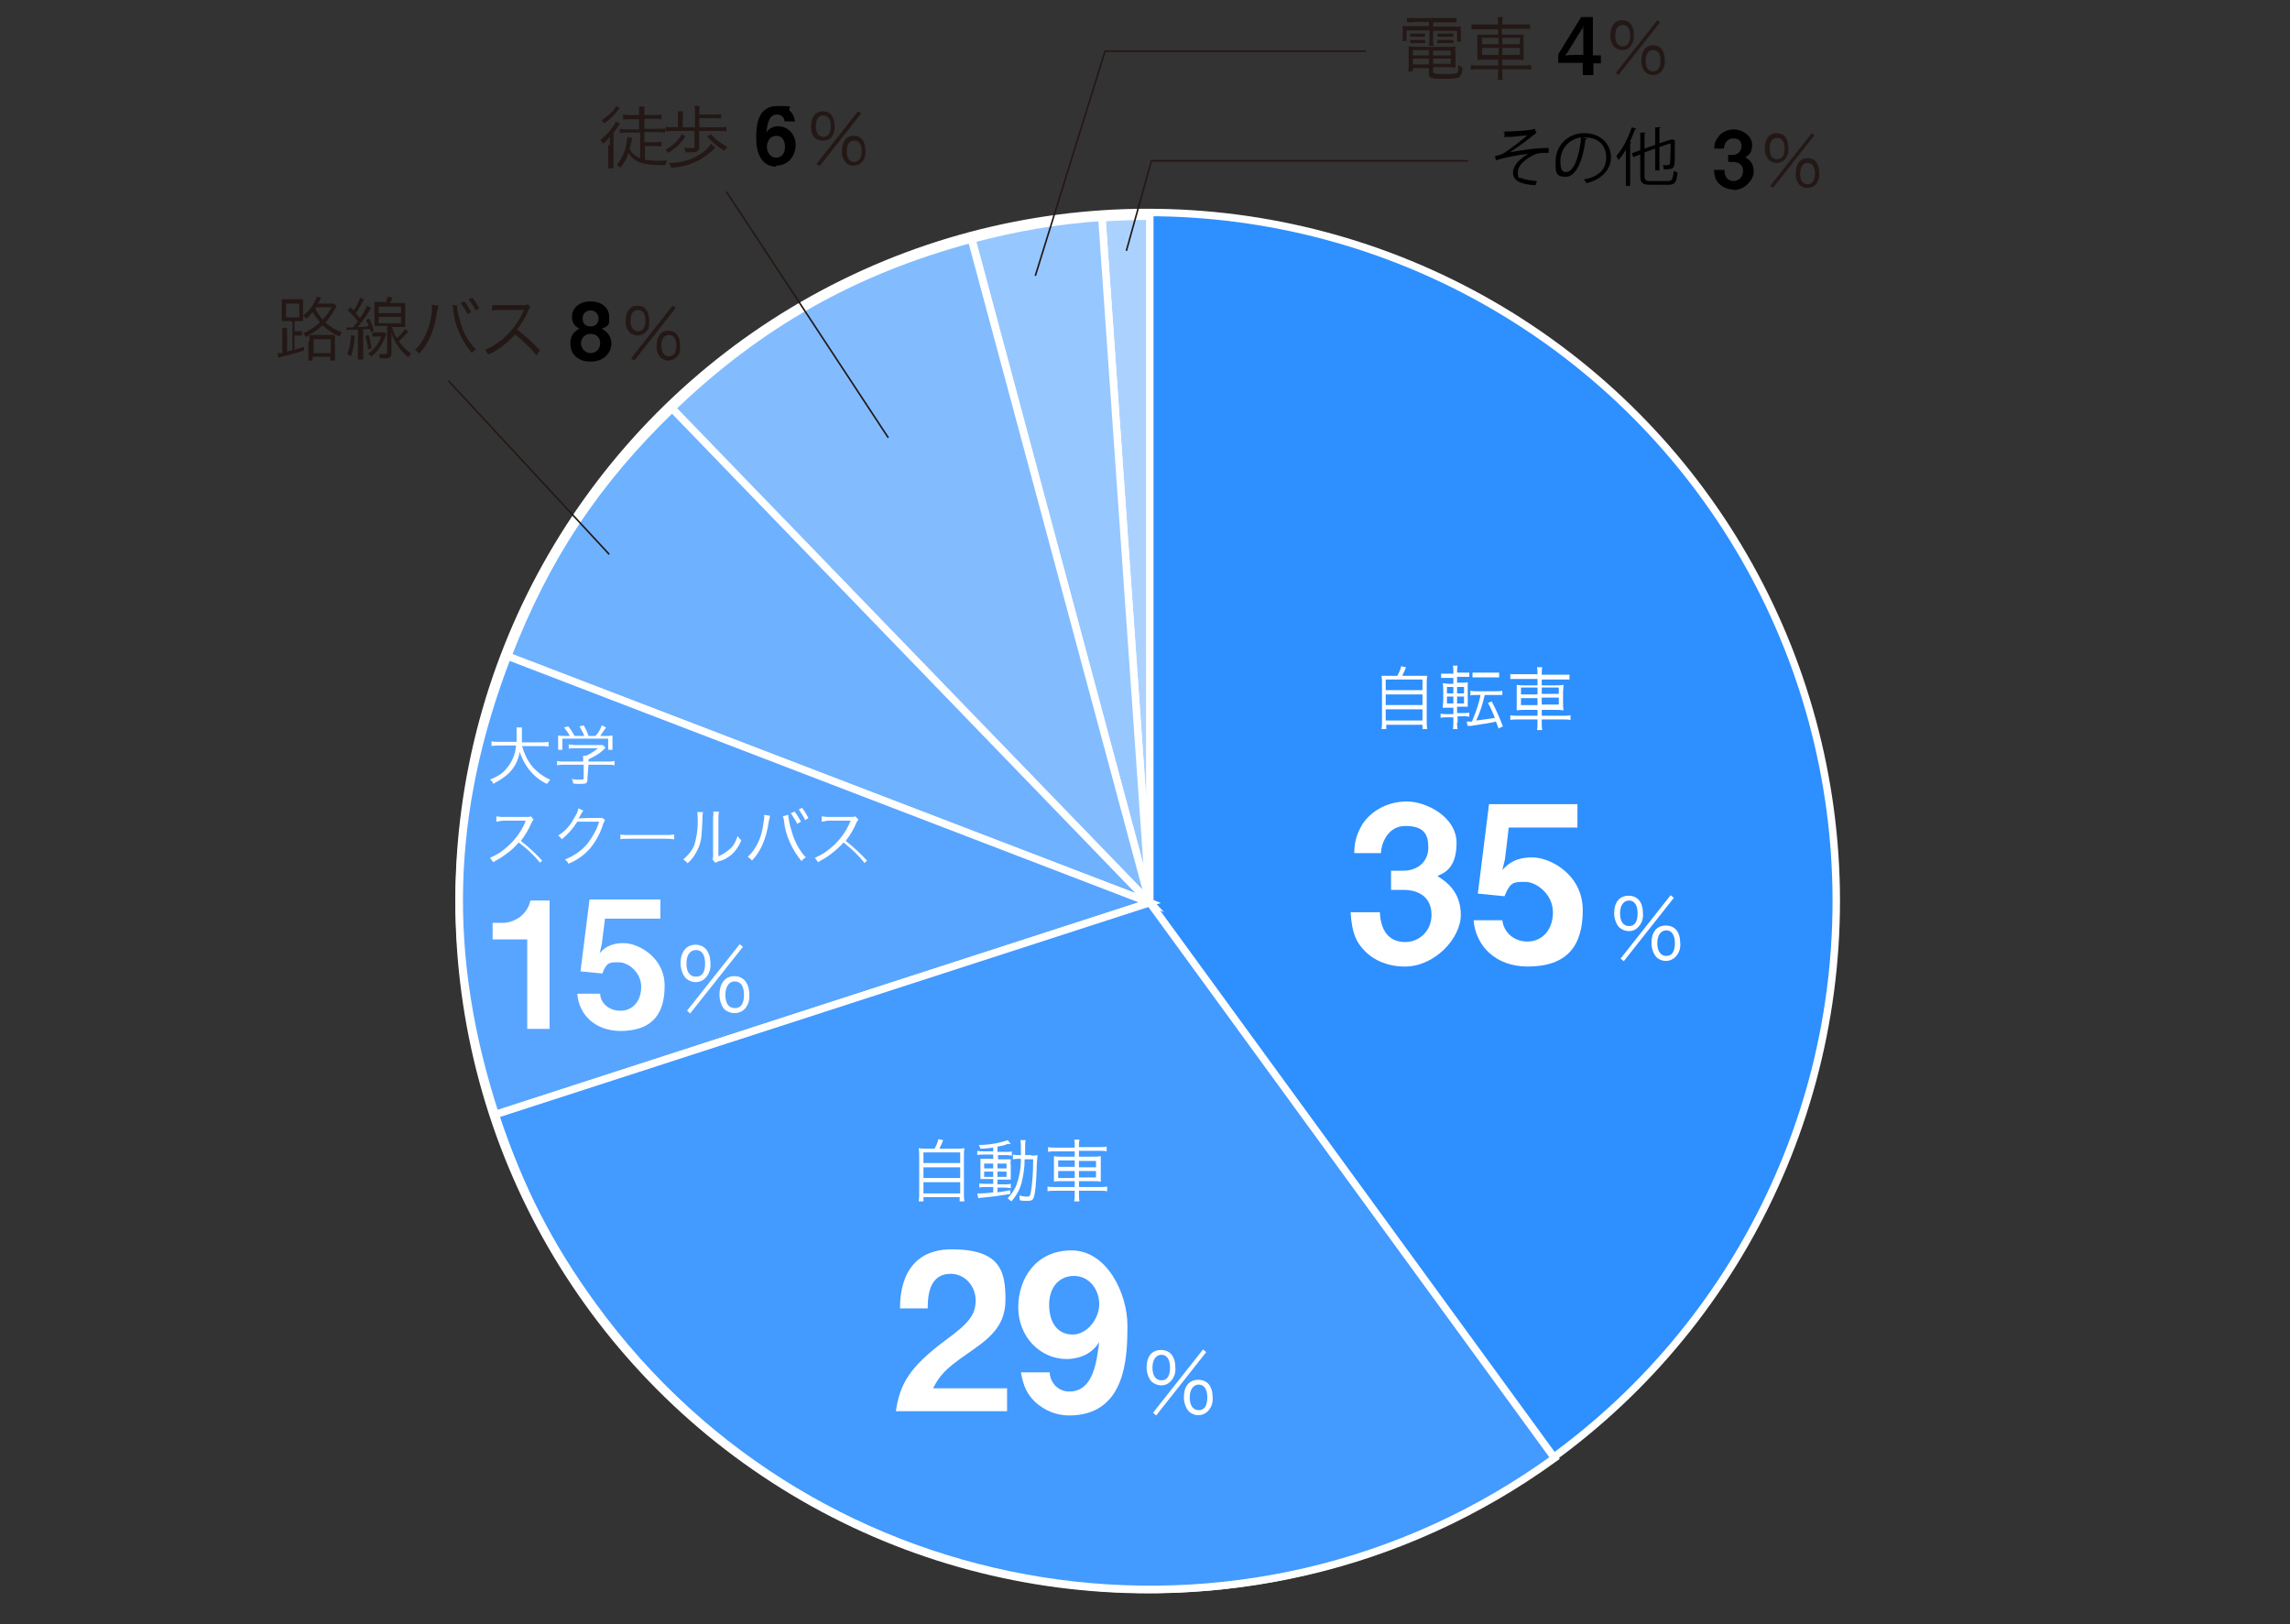 <?xml version="1.0" encoding="UTF-8"?>
<svg id="_レイヤー_2" data-name=" レイヤー 2" xmlns="http://www.w3.org/2000/svg" version="1.1" viewBox="0 0 430 305">
  <rect x="0" y="0" width="430" height="305" fill="#333333" stroke="none"/>
  <defs>
    <style>
      .cls-1 {
        fill: #231815;
      }

      .cls-1, .cls-2, .cls-3 {
        stroke-width: 0px;
      }

      .cls-4 {
        fill: none;
        stroke: #231815;
        stroke-width: .3px;
      }

      .cls-4, .cls-5, .cls-6, .cls-7, .cls-8, .cls-9, .cls-10, .cls-11 {
        stroke-miterlimit: 10;
      }

      .cls-5 {
        fill: #2e8fff;
        stroke-width: 1.4px;
      }

      .cls-5, .cls-6, .cls-7, .cls-8, .cls-9, .cls-10, .cls-11 {
        stroke: #fff;
      }

      .cls-6 {
        fill: #82bcff;
      }

      .cls-6, .cls-7, .cls-8, .cls-9, .cls-10, .cls-11 {
        stroke-width: 1.4px;
      }

      .cls-7 {
        fill: #96c7ff;
      }

      .cls-2 {
        fill: #000;
      }

      .cls-8 {
        fill: #58a5ff;
      }

      .cls-9 {
        fill: #439aff;
      }

      .cls-10 {
        fill: #abd2ff;
      }

      .cls-11 {
        fill: #6db1ff;
      }

      .cls-3 {
        fill: #fff;
      }
    </style>
  </defs>
  <circle class="cls-5" cx="215.5" cy="169.2" r="129.3"/>
  <path class="cls-1" d="M82.3,57.4c0,.3,0,.6-.2.9-.5,3.7-1.6,6.2-3.4,8.1-.2-.3-.5-.5-.8-.7.8-.7,1.4-1.6,1.9-2.6.7-1.4,1.1-2.9,1.3-4.5v-1.4l1.1.2h0ZM85.8,57.2c0,1.1.3,2.1.6,3.1.5,2,1.5,3.9,3,5.3-.3.2-.6.4-.8.7-1.9-2.3-3.2-5.1-3.5-8.1,0-.3,0-.6-.2-.9h.9ZM87.2,56.6c.5.6.9,1.3,1.3,2l-.7.4c-.3-.7-.8-1.4-1.3-2.1,0,0,.7-.3.7-.3ZM88.7,55.9c.5.6.9,1.3,1.3,2l-.7.4c-.3-.7-.8-1.4-1.3-2.1,0,0,.7-.3.7-.3Z"/>
  <path class="cls-1" d="M100.8,66.8c-1.2-1.5-2.6-2.8-4.1-4-.7.9-1.6,1.6-2.5,2.3-.8.6-1.6,1.1-2.5,1.5-.2-.3-.4-.6-.6-.9.9-.4,1.8-.9,2.6-1.5,2-1.5,3.6-3.5,4.6-5.8,0,0,0,0,0-.2h-4.6c-.4,0-.9,0-1.3.2v-1.1h5.9c.3,0,.6,0,.8-.2l.5.6c-.2.2-.3.4-.4.6-.5,1.3-1.3,2.5-2.1,3.6,1.6,1.2,3,2.5,4.3,3.9l-.7,1h0Z"/>
  <path class="cls-1" d="M54.7,60.3h-1.8v-4.1h4v4.1h-1.6v1.9h1.4v.8h-1.4v2.7c.7-.2,1-.3,1.8-.6v.7c-1.7.6-2.3.7-4.3,1.2l-.5.2-.2-.9h.9v-4.7h.9v4.4l1-.2v-5.4h-.2ZM53.7,59.6h2.5v-2.6h-2.5v2.6ZM58.1,64v-1.1l-.7.4c0-.3-.3-.5-.5-.7,1.2-.5,2.2-1.2,3.2-2.1-.5-.6-1-1.2-1.4-1.9-.4.5-.8.9-1.2,1.3,0-.2-.3-.4-.6-.6,1.2-.9,2.1-2.2,2.6-3.6l.8.2s-.2.3-.4.8l-.2.3h3l.5.5-.3.5c-.5.9-1.1,1.8-1.8,2.6.9.8,2,1.4,3.1,1.8-.2.2-.3.5-.4.8-1.2-.5-2.3-1.2-3.2-2.1-.8.7-1.6,1.3-2.6,1.8h4.9v4.8h-.9v-.7h-3.3v.7h-.8v-3.6h.2ZM58.9,66.3h3.2v-2.6h-3.2v2.6ZM59.4,57.7l-.2.3c.4.7.8,1.4,1.4,2,.7-.7,1.2-1.5,1.7-2.3h-2.9Z"/>
  <path class="cls-1" d="M65.2,61.5h1.1l.9-1.2c-.6-.7-1.2-1.4-1.9-2l.5-.6.6.6c.5-.7,1-1.6,1.2-2.4l.8.3s-.2.3-.3.5c-.4.7-.8,1.4-1.3,2.1.3.4.4.5.8.9.5-.7,1-1.5,1.3-2.3l.8.4c-.2.4-.5.8-.8,1.3s-1,1.4-1.7,2.3c.8,0,1.5,0,2-.2,0-.4-.3-.7-.5-1.1l.6-.3c.4.7.7,1.5.9,2.3l-.6.3c0-.3,0-.4-.2-.6h-1.2v5.7h-1v-5.6h-1.5c-.2,0-.4,0-.5.2l-.2-.6h.2ZM66.6,63.1c0,1.3-.3,2.6-.7,3.8l-.7-.4c.4-1.1.7-2.4.7-3.6,0,0,.7.2.7.2ZM69.2,62.9c.3.8.4,1.6.6,2.5l-.7.2c0-.9-.3-1.7-.5-2.5,0,0,.6-.2.6-.2ZM72.5,62.9c-.2.3-.3.6-.4.9-.3.7-.7,1.3-1.1,1.9-.4.5-.9.9-1.3,1.3,0-.2-.3-.4-.6-.6,1.2-.8,2-1.9,2.5-3.2h-1.7v-.8h2.3l.3.3v.2ZM72.4,56.9c.2-.4.3-.8.4-1.2l.9.2c-.2.4-.2.6-.5,1h2.9v4.5h-2.5c.2.7.5,1.5.9,2.1.6-.5,1.1-1.1,1.6-1.7l.6.5c-.6.6-1.2,1.2-1.8,1.8.6.9,1.4,1.7,2.3,2.3-.2.2-.4.4-.5.7-.6-.4-1.1-1-1.6-1.6-.7-.9-1.3-1.9-1.6-3.1v4c0,.7-.3.9-1.2.9h-1c0-.3,0-.6-.2-.8h1.2q.4,0,.4-.3v-5h-2.4v-4.5h2v.2ZM71.1,58.8h4.2v-1.2h-4.2v1.2ZM71.1,60.7h4.2v-1.2h-4.2v1.2Z"/>
  <path class="cls-1" d="M114.5,27.3v-1.6c-.4.5-.8,1-1.3,1.3,0-.3-.3-.5-.5-.7.9-.7,1.7-1.5,2.3-2.4.3-.3.5-.7.6-1.1l.8.4c0,.2-.3.4-.4.6-.3.4-.5.8-.8,1.1v6.7h-1v-4.3h.3ZM116.4,20.3c0,0-.1.2-.4.4-.7,1-1.6,1.8-2.6,2.5,0-.2-.3-.5-.5-.6.6-.3,1.1-.8,1.6-1.2s.9-.9,1.2-1.5c0,0,.7.4.7.4ZM120,24.9h-2.4c-.4,0-.8,0-1.2.1v-.8c.4,0,.8.1,1.2.1h2.4v-1.9h-1.8c-.4,0-.8,0-1.2.1v-1c.4.1.8.1,1.2.1h1.8v-1.6h1v1.6h2c.4,0,.8,0,1.2-.1v.9c-.4-.1-.8-.1-1.2-.1h-2v1.9h2.7c.4,0,.8,0,1.2-.1v.8c-.4,0-.8-.1-1.2-.1h-2.7v1.9h2c.4,0,.8,0,1.2-.1v.9c-.4,0-.8-.1-1.1-.1h-2v2.6c.8.1,1.6.2,2.4.2s.9,0,1.7-.1c0,.3-.2.6-.3.9h-1c-3.2,0-4.8-.6-5.9-2.3-.3,1-.8,1.9-1.5,2.8-.2-.2-.4-.4-.7-.5.9-1.1,1.5-2.4,1.8-3.8,0-.5.2-1,.2-1.5l.9.2c0,.4-.2.8-.3,1.3,0,.2,0,.4-.2.7.4.8,1.1,1.5,2,1.8v-4.8h-.2Z"/>
  <path class="cls-1" d="M128.7,25.6c-.8,1.3-1.9,2.3-3.2,3.1-.2-.2-.4-.5-.6-.6,1.3-.6,2.4-1.6,3.1-2.9l.7.4ZM135.1,23.9c.4,0,.9,0,1.3-.1v.9c-.4-.1-.9-.1-1.3-.1h-3.8v3.1c0,.6-.4.9-1.3.9h-1.3c0-.3-.1-.6-.2-.9.5.1,1,.1,1.4.1s.5,0,.5-.3v-2.9h-4c-.5,0-.9,0-1.4.1v-.9c.5.1.9.1,1.4.1h.9v-3h1c-.1.4-.1.8-.1,1.2v1.8h2.3v-2.8c0-.4,0-.8-.1-1.2h1c-.1.4-.1.8-.1,1.2v.4h2.9c.4,0,.8,0,1.2-.1v.9c-.4-.1-.8-.1-1.2-.1h-2.9v1.7h3.9,0ZM134.3,27.7c-.4.4-.8.9-1.3,1.2-2,1.6-4.4,2.5-7,2.6,0-.3-.2-.6-.4-.9,2.1,0,4.1-.5,5.8-1.6.9-.5,1.6-1.2,2.1-2,0,0,.8.7.8.7ZM133.5,25.2c.9,1,1.9,1.8,3.1,2.4-.2.2-.4.4-.6.7-1.2-.7-2.3-1.6-3.2-2.7l.7-.4Z"/>
  <path class="cls-1" d="M118.2,62.4c-.5-.6-.8-1.4-.7-2.2,0-1.7.8-2.8,2.2-2.8s2.2,1,2.2,2.8-.2,1.6-.7,2.2c-.8.8-2.1.8-3,0ZM118.4,60.2c0,1.3.5,2,1.4,2s1.4-.7,1.4-2-.5-2-1.4-2-1.4.7-1.4,2ZM126.3,57.4l.6.4-7.8,9.9-.6-.4,7.8-9.9ZM124,67.1c-.5-.6-.8-1.4-.7-2.2,0-1.7.8-2.8,2.2-2.8s2.2,1,2.2,2.8-.2,1.6-.7,2.2c-.4.4-1,.6-1.5.6s-1.1-.2-1.5-.6ZM124.2,64.9c0,1.3.5,2,1.4,2s1.4-.7,1.4-2-.5-2-1.4-2-1.4.7-1.4,2h0Z"/>
  <path class="cls-1" d="M153,25.9c-.5-.6-.8-1.4-.7-2.2,0-1.7.8-2.8,2.2-2.8s2.2,1,2.2,2.8c.1.8-.2,1.6-.7,2.2-.8.7-2.1.7-3,0h0ZM153.2,23.7c0,1.3.5,2,1.4,2s1.4-.7,1.4-2-.5-2-1.4-2-1.4.7-1.4,2ZM161.1,20.9l.6.4-7.8,9.9-.6-.4,7.8-9.9ZM158.8,30.5c-.5-.6-.8-1.4-.7-2.2,0-1.7.8-2.8,2.2-2.8s2.2,1,2.2,2.8c.1.8-.2,1.6-.7,2.2-.4.4-1,.6-1.5.6-.5.1-1.1-.2-1.5-.6ZM159,28.4c0,1.3.5,2,1.4,2s1.4-.7,1.4-2-.5-2-1.4-2-1.4.7-1.4,2Z"/>
  <path class="cls-1" d="M265.5,4.2h-1.3v-.8h9.3v.8h-4.4v.8h5.2c0,.3-.1.7,0,1v.8c0,.3,0,.7.1,1h-.8v-2h-4.5v1.5c0,.4,0,.8.1,1.3h-.9c.1-.4.1-.8.1-1.3v-1.6h-4.3v2h-.8c.1-.3.1-.7.1-1v-.8c0-.4,0-.7-.1-1h5v-.8h-2.8ZM265.3,12.7v.7h-.9c.1-.4.1-.7.1-1.1v-3.6c.4,0,.7.1,1.1.1h6.5c.4,0,.8,0,1.2-.1,0,.4-.1.8,0,1.2v2.8c-.4,0-.8-.1-1.2-.1h-3v.9c0,.3.3.4,2.1.4s2.2-.1,2.4-.2.2-.5.2-1.5c.2.2.5.3.8.4,0,1-.2,1.5-.5,1.8s-1.1.4-3.1.4-2.7-.1-2.7-.9v-1.1h-3ZM264.8,6.3h2.8v.6h-2.8v-.6ZM264.8,7.5h2.8v.6h-2.8v-.6ZM265.3,9.5v.9h3v-1h-3ZM265.3,11.1v1h3v-1.1h-3ZM272.4,10.5v-1h-3.3v.9h3.3ZM272.4,12.1v-1.1h-3.3v1h3.3ZM269.9,6.3h3v.6h-3v-.6ZM269.9,7.5h3v.6h-3v-.6h0Z"/>
  <path class="cls-1" d="M281.3,4.4c0-.4,0-.8-.1-1.2h1c-.1.4-.1.8-.1,1.2v.2h5.2v.8h-5.3v1.1h4.1c0,.5-.1.9,0,1.4v3.4c-.5-.1-1-.1-1.5-.1h-2.5v1.1h4c.5,0,.9,0,1.4-.1v.9c-.4-.1-.9-.1-1.4-.1h-4v.6c0,.5,0,1,.1,1.4h-1c.1-.5.1-.9.1-1.4v-.6h-3.8c-.4,0-.9,0-1.3.1v-.9c.4.1.9.1,1.3.1h3.8v-1.1h-2.4c-.5,0-1,0-1.5.1,0-.5.1-.9,0-1.4v-3.4h3.9v-1h-5v-.9h5v-.2ZM278.3,7.1v1.2h3.1v-1.2s-3.1,0-3.1,0ZM278.3,9v1.3h3.1v-1.3h-3.1ZM285.4,8.3v-1.2h-3.3v1.2h3.3ZM285.4,10.3v-1.3h-3.3v1.3h3.3Z"/>
  <path class="cls-1" d="M303.1,8.8c-.5-.6-.8-1.4-.7-2.2,0-1.7.8-2.8,2.2-2.8s2.2,1,2.2,2.8c.1.8-.2,1.6-.7,2.2-.8.8-2.1.8-3,0ZM303.3,6.7c0,1.3.5,2,1.4,2s1.4-.7,1.4-2-.5-2-1.4-2-1.4.7-1.4,2h0ZM311.2,3.8l.5.4-7.8,9.9-.5-.4s7.8-9.9,7.8-9.9ZM308.9,13.5c-.5-.6-.8-1.4-.7-2.2,0-1.7.8-2.8,2.2-2.8s2.2,1,2.2,2.8c.1.8-.2,1.6-.7,2.2-.4.4-1,.6-1.5.6s-1.1-.2-1.5-.6h0ZM309,11.4c0,1.3.5,2,1.4,2s1.4-.7,1.4-2-.5-2-1.4-2-1.3.7-1.4,2h0Z"/>
  <g>
    <path class="cls-10" d="M215.9,169.5l-9-128.6c2.8-.2,6.2-.3,9-.3v128.9h0Z"/>
    <path class="cls-7" d="M215.9,169.5l-33.4-124.6c8.3-2.2,15.9-3.5,24.4-4.1l9,128.7Z"/>
    <path class="cls-6" d="M215.9,169.5l-89.8-92.8c16.4-15.8,34.3-25.9,56.3-31.8l33.5,124.6Z"/>
    <path class="cls-11" d="M215.9,169.5l-120.6-46.2c7.2-18.6,16.5-32.7,30.9-46.6l89.7,92.8Z"/>
    <path class="cls-8" d="M215.9,169.5l-122.9,39.8c-9.7-29.8-9-56.8,2.3-86.1l120.6,46.3Z"/>
    <path class="cls-9" d="M215.9,169.5l76,104.3c-57.8,41.9-138.6,29.1-180.5-28.5-8.4-11.5-13.9-22.4-18.4-36l122.9-39.8h0Z"/>
  </g>
  <g>
    <path class="cls-3" d="M262.4,126.9c.3-.6.6-1.2.7-1.8l.9.2c-.2.6-.5,1.1-.7,1.6h4.7c-.1.5-.1,1.1-.1,1.6v6.9c0,.5,0,1,.1,1.5h-.9v-.8h-6.8v.8h-.9c.1-.5.1-1,.1-1.5v-6.9c0-.5,0-1.1-.1-1.6h3,0ZM260.2,129.6h6.9v-2h-6.9v2ZM260.2,132.4h6.9v-2h-6.9v2ZM260.2,135.3h6.9v-2.1h-6.9v2.1Z"/>
    <path class="cls-3" d="M273.6,135.7c0,.4,0,.8.1,1.2h-.9c.1-.4.1-.8.1-1.2v-1h-1.3c-.4,0-.8,0-1.1.1v-.8c.4.1.8.1,1.1.1h1.3v-1.2h-2c0-.4.1-.9.1-1.3v-2.1c0-.4,0-.8-.1-1.2.4,0,.8.1,1.2.1h.8v-1.1h-2.3v-.8h2.3v-.4c0-.4,0-.8-.1-1.1h.9c-.1.4-.1.8-.1,1.1v.2h2.3v.8h-2.3v1.1h.9c.4,0,.7,0,1.1-.1v4.6h-2v1.2h1.2c.4,0,.7,0,1.1-.1v.8c-.4-.1-.7-.1-1.1-.1h-1.1v1.2h-.1ZM271.7,129v1.2h1.2v-1.2h-1.2ZM271.7,130.8v1.3h1.2v-1.3h-1.2ZM274.9,130.2v-1.2h-1.3v1.2h1.3ZM274.9,132.1v-1.3h-1.3v1.3h1.3ZM277.2,130.5c-.4,0-.8,0-1.1.1v-.9c.4.1.8.1,1.1.1h3.7c.4,0,.8,0,1.2-.1v.8h-3.3c-.4,1.7-.9,3.3-1.6,4.8,1.6-.2,2.3-.3,3.5-.5-.4-1-.8-1.9-1.3-2.8l.7-.3c.8,1.5,1.5,3.1,2.1,4.7l-.8.4-.5-1.3c-1.2.3-2.2.4-4.6.8h-.7c0,.1-.2-.8-.2-.8h1c.4-1,.8-2,1.1-3,.2-.7.4-1.3.5-2h-.8ZM276.5,126.3h5v.9h-5v-1h0Z"/>
    <path class="cls-3" d="M288.7,126.5c0-.4,0-.8-.1-1.2h1c-.1.4-.1.8-.1,1.2v.2h5.2v.9h-5.2v1.1h2.6c.5,0,1,0,1.5-.1,0,.5-.1.9-.1,1.4v2c0,.5,0,.9.1,1.4-.5-.1-1-.1-1.5-.1h-2.6v1.1h4c.5,0,.9,0,1.4-.1v.9c-.4-.1-.9-.1-1.4-.1h-4v.6c0,.5,0,1,.1,1.4h-1c.1-.5.1-.9.1-1.4v-.6h-3.8c-.4,0-.9,0-1.3.1v-.9c.4.1.9.1,1.3.1h3.8v-1.1h-2.4c-.5,0-1,0-1.5.1v-4.8c.5.1,1,.1,1.4.1h2.5v-1.2h-5.1v-.9h5.1ZM285.6,129.2v1.2h3.1v-1.3h-3.1ZM285.6,131.1v1.3h3.1v-1.3h-3.1ZM292.7,130.4v-1.3h-3.2v1.2h3.2ZM292.7,132.4v-1.4h-3.2v1.3h3.2Z"/>
  </g>
  <path class="cls-3" d="M304,174.1c-.6-.7-.9-1.7-.9-2.6,0-2.1,1-3.3,2.7-3.3s2.7,1.2,2.7,3.3c.1.9-.2,1.9-.9,2.6-.9,1-2.5,1-3.6,0h0ZM304.2,171.5c0,1.5.6,2.4,1.7,2.4s1.6-.9,1.6-2.4-.6-2.4-1.6-2.4-1.7.9-1.7,2.4h0ZM313.7,168.1l.6.5-9.4,11.9-.6-.5,9.4-11.9ZM311,179.7c-.6-.7-.9-1.7-.9-2.6,0-2.1,1-3.3,2.7-3.3s2.7,1.2,2.7,3.3c.1.9-.2,1.9-.9,2.6-1,1-2.6,1-3.6,0h0ZM311.2,177.1c0,1.5.6,2.4,1.7,2.4s1.6-.9,1.6-2.4-.6-2.4-1.6-2.4-1.7.9-1.7,2.4h0Z"/>
  <path class="cls-3" d="M216.2,259.4c-.6-.7-.9-1.7-.9-2.6,0-2.1,1-3.3,2.7-3.3s2.7,1.2,2.7,3.3c.1.9-.2,1.9-.9,2.6-.9,1-2.5,1-3.6,0h0ZM216.4,256.8c0,1.5.6,2.4,1.7,2.4s1.6-.9,1.6-2.4-.6-2.4-1.6-2.4-1.7.9-1.7,2.4h0ZM225.9,253.4l.6.5-9.4,11.9-.6-.5,9.4-11.9ZM223.2,265c-.6-.7-.9-1.7-.9-2.6,0-2.1,1-3.3,2.7-3.3s2.7,1.2,2.7,3.3c.1.9-.2,1.9-.9,2.6-1,1-2.6,1-3.6,0h0ZM223.4,262.4c0,1.5.6,2.4,1.7,2.4s1.6-.9,1.6-2.4-.6-2.4-1.6-2.4-1.7.9-1.7,2.4h0Z"/>
  <path class="cls-3" d="M128.7,183.6c-.6-.7-.9-1.8-.9-2.7,0-2.2,1.1-3.5,2.8-3.5s2.8,1.3,2.8,3.5c.1.9-.2,2-.9,2.7-1,1.1-2.7,1.1-3.8,0h0ZM128.9,180.9c0,1.6.6,2.5,1.8,2.5s1.7-.9,1.7-2.5-.6-2.5-1.7-2.5-1.8.9-1.8,2.5h0ZM138.9,177.3l.6.5-9.9,12.5-.6-.5,9.9-12.5ZM136,189.5c-.6-.7-.9-1.8-.9-2.7,0-2.2,1.1-3.5,2.8-3.5s2.8,1.3,2.8,3.5c.1.9-.2,2-.9,2.7-1,1-2.7,1-3.8,0h0ZM136.2,186.8c0,1.6.6,2.5,1.8,2.5s1.7-.9,1.7-2.5-.6-2.5-1.7-2.5c-1-.1-1.8.9-1.8,2.5h0Z"/>
  <g>
    <path class="cls-3" d="M175.5,215.7c.3-.6.6-1.2.7-1.8l.9.2c-.2.6-.5,1.1-.7,1.6h3.1c.5,0,1,0,1.6-.1-.1.5-.1,1.1-.1,1.6v6.9c0,.5,0,1,.1,1.5h-.9v-.8h-6.8v.8h-.9c.1-.5.1-1,.1-1.5v-6.9c0-.5,0-1.1-.1-1.6.5.1,1,.1,1.5.1h1.5,0ZM173.4,218.4h6.9v-2h-6.9v2ZM173.4,221.2h6.9v-2h-6.9v2ZM173.4,224.1h6.9v-2.1h-6.9v2.1Z"/>
    <path class="cls-3" d="M186.5,215.5c-.9.1-1.4.2-2.4.2-.1-.3-.2-.5-.3-.7,1.8,0,3.7-.3,5.4-.9l.6.7h-.6c-.6.3-1.2.4-1.9.5v1h1.6c.4,0,.8,0,1.1-.1v.8c-.3,0-.7-.1-1-.1h-1.6v.8h2.4c0,.4-.1.8,0,1.1v2.7h-2.5v.9h1.3c.4,0,.8,0,1.2-.1v.8c-.4,0-.7-.1-1.1-.1h-1.4v.9c.8-.1,1.3-.2,2.4-.4v.7c-1.8.3-3.1.5-5.3.7-.2,0-.5.1-.7.1l-.2-.9h.5c.4,0,1.1,0,2.5-.2v-1h-1.4c-.4,0-.8,0-1.2.1v-.8c.4.1.8.1,1.2.1h1.4v-.9h-2.4v-3.8h2.4v-.8h-1.8c-.4,0-.8,0-1.2.1v-.8c.4.1.8.1,1.2.1h1.8v-.7h0ZM184.8,218.5v.9h1.7v-.9h-1.7ZM184.8,220v1h1.7v-1h-1.7ZM187.3,219.4h1.7v-.9h-1.7v.9ZM187.3,221h1.7v-1h-1.7v1ZM193.7,217c.4,0,.8,0,1.1-.1,0,.3,0,.6-.1,1.4-.1,3.9-.3,5.7-.6,6.6-.2.5-.5.6-1.2.6s-.8,0-1.4-.1c0-.3-.1-.6-.1-.9.5.1.9.2,1.4.2s.6-.1.7-.5c.4-2.1.5-4.3.5-6.5h-1.6c0,1.4-.2,2.8-.5,4.1-.3,1.4-1,2.7-2,3.8-.2-.2-.5-.4-.7-.6.6-.6,1.1-1.3,1.5-2.1.7-1.7,1-3.5,1-5.3h-.3c-.4,0-.8,0-1.2.1v-.9c.4.1.8.1,1.1.1h.4v-1.3c0-.5,0-1-.1-1.5h1c-.1.3-.1.7-.1,1v1.8h1.2Z"/>
    <path class="cls-3" d="M201.8,215.2c0-.4,0-.8-.1-1.2h1c-.1.4-.1.8-.1,1.2v.2h3.9c.4,0,.9,0,1.3-.1v.9c-.4-.1-.9-.1-1.3-.1h-3.9v1.1h2.6c.5,0,1,0,1.5-.1v4.8c-.5-.1-1-.1-1.5-.1h-2.6v1.1h4c.5,0,.9,0,1.3-.1v.9c-.4-.1-.9-.1-1.3-.1h-4v.6c0,.5,0,1,.1,1.4h-1c.1-.5.1-.9.1-1.4v-.6h-3.8c-.4,0-.9,0-1.3.1v-.9c.4.1.9.1,1.3.1h3.8v-1.1h-2.4c-.5,0-1,0-1.5.1v-4.8c.5.1,1,.1,1.4.1h2.5v-1h-3.7c-.4,0-.9,0-1.3.1v-.9c.4.1.9.1,1.3.1h3.7v-.3ZM198.7,217.9v1.2h3.1v-1.2h-3.1ZM198.7,219.9v1.3h3.1v-1.3h-3.1ZM205.8,219.2v-1.2h-3.2v1.2h3.2ZM205.8,221.2v-1.3h-3.2v1.2h3.2Z"/>
  </g>
  <g>
    <path class="cls-3" d="M98,140c.4,1.4,1,2.8,2,4,.9,1,2.1,1.9,3.3,2.4-.2.3-.4.6-.6.8-2.4-1.1-4.3-3.4-5.1-6-.3,1.7-1.1,3.2-2.4,4.3-.8.7-1.7,1.2-2.6,1.7,0-.3-.3-.6-.6-.8,1.2-.5,2.4-1.1,3.2-2.2,1-1.2,1.6-2.7,1.7-4.2h-3.3c-.5,0-.9,0-1.3.1v-.9c.5.1.9.1,1.3.1h3.4v-2.7h1v2.8h3.7c.5,0,.9,0,1.3-.1v.9c-.5-.1-.9-.1-1.3-.1h-3.7Z"/>
    <path class="cls-3" d="M110.3,146.3c0,.8-.2.9-1.3.9s-.9,0-1.4-.1c0-.3,0-.6-.3-.8.6.1,1,.1,1.6.1s.7,0,.7-.3v-2.5h-3.7c-.5,0-.8,0-1.3.1v-.8c.4.1.8.1,1.2.1h3.7v-1.1h.6c.8-.4,1.5-.8,2.2-1.4h-4.4c-.4,0-.8,0-1.1.1v-.8c.4,0,.8.1,1.1.1h5.3l.5.5-.4.4c-.8.8-1.8,1.3-2.8,1.8v.4h3.6c.5,0,.8,0,1.3-.1v.8c-.5-.1-.8-.1-1.3-.1h-3.6l-.2,2.7h0ZM107,138.2c-.3-.6-.7-1.1-1.1-1.6l.8-.2c.5.6.8,1.1,1.2,1.8h1.8c-.2-.7-.6-1.2-.9-1.8l.8-.2c.4.7.7,1.3.9,2h1.3c.6-.6.9-1.2,1.2-2l.8.4c-.4.6-.8,1.1-1.1,1.6h.9c.5,0,.9,0,1.4-.1v2.7h-.8v-2.1h-8.6v2.1h-.8v-2.7c.5.1.9.1,1.4.1h.8Z"/>
    <path class="cls-3" d="M101.4,162c-1.1-1.4-2.4-2.6-4-3.8-.7.8-1.5,1.6-2.4,2.2-.8.6-1.5,1-2.4,1.5-.2-.3-.4-.6-.6-.8.8-.4,1.7-.8,2.4-1.4,1.9-1.4,3.4-3.3,4.3-5.5h0c0-.1-.3-.1-.3-.1h-4c-.4.1-.8.1-1.2.2v-1c.3,0,.7.1.9.1h4.8c.3,0,.6,0,.8-.1l.5.6c-.2.2-.3.4-.4.6-.5,1.2-1.2,2.4-2,3.4,1.4,1.1,2.8,2.4,4,3.7l-.5.5h0Z"/>
    <path class="cls-3" d="M109.5,152.2c0,.2-.2.3-.3.5-.2.4-.4.8-.6,1,1.2-.1,2.4-.1,3.7-.1s.5,0,.7-.1l.6.5-.3.6c-.5,1.7-1.3,3.2-2.4,4.6-1.1,1.3-2.6,2.4-4.2,3,0-.3-.4-.6-.6-.8,1.7-.7,3.2-1.7,4.3-3.1.9-1.2,1.7-2.6,2.1-4h-4.1c-.8,1.3-1.8,2.4-2.9,3.3-.2-.3-.4-.5-.7-.7,1.3-.8,2.4-2,3-3.3.4-.6.7-1.1.8-1.8l.9.4h0Z"/>
    <path class="cls-3" d="M116.5,156.7c.5.1,1,.1,1.5.1h7.1c.5,0,.9,0,1.5-.1v.9c-.4,0-.7-.1-1.5-.1h-7.1c-.9,0-1.1,0-1.5.1v-.9Z"/>
    <path class="cls-3" d="M132,152.6c-.1.4-.1.7-.1,1-.1,3.3-.2,4.2-.7,5.5-.5,1.1-1.1,2.2-2.1,3-.2-.3-.5-.5-.8-.7.9-.8,1.7-1.7,2.1-2.8.5-1.7.7-3.5.6-5.3,0-.3,0-.6-.1-.8h1.1ZM135,152.5c-.1.4-.1.8-.1,1v7.3c.7-.3,1.5-.8,2.2-1.4s1.1-1.5,1.4-2.4c.2.3.4.5.7.8-.5,1.2-1.3,2.4-2.4,3.1-.6.4-1.1.7-1.8.8l-.4.2c-.1,0-.2.1-.3.1l-.5-.6c.1-.3.1-.6.1-.8v-7.2c.1-.4.1-.8,0-1h1.1Z"/>
    <path class="cls-3" d="M144.6,153.2c-.1.3-.1.6-.2.8-.5,3.5-1.5,5.8-3.2,7.6-.2-.3-.5-.5-.8-.7.8-.7,1.3-1.5,1.8-2.4.7-1.3,1-2.7,1.2-4.2.1-.4.1-.8.1-1.1v-.2l1.1.2h0ZM148,153c.1,1,.3,2,.6,2.9.5,1.9,1.4,3.7,2.7,5.1-.3.2-.6.4-.8.7-1.8-2.2-3-4.8-3.3-7.6,0-.3-.1-.6-.2-.8l1-.3h0ZM149.2,152.4c.5.6.8,1.2,1.2,1.9l-.7.4c-.3-.7-.8-1.3-1.2-2l.7-.3h0ZM150.6,151.7c.5.6.8,1.2,1.2,1.9l-.6.4c-.3-.7-.8-1.3-1.2-2l.6-.3h0Z"/>
    <path class="cls-3" d="M162.3,162c-1.1-1.4-2.4-2.6-3.9-3.8-.7.8-1.5,1.5-2.4,2.2-.8.6-1.5,1-2.4,1.5-.2-.3-.4-.6-.6-.8.8-.4,1.7-.8,2.4-1.4,1.9-1.4,3.4-3.3,4.3-5.5,0,0,0-.1.1-.1h-4.3c-.4.1-.8.1-1.2.2v-1c.3,0,.7.1.9.1h4.6c.3,0,.6,0,.8-.1l.6.6c-.2.2-.3.4-.4.6-.5,1.2-1.2,2.4-2,3.4,1.4,1.1,2.8,2.4,4,3.7l-.5.5h0Z"/>
  </g>
  <line class="cls-4" x1="114.4" y1="104.1" x2="84.2" y2="71.5"/>
  <line class="cls-4" x1="166.8" y1="82.2" x2="136.4" y2="36"/>
  <polyline class="cls-4" points="211.5 47.1 216.2 30.2 275.7 30.2"/>
  <polyline class="cls-4" points="194.4 51.8 207.5 9.6 256.5 9.6"/>
  <g>
    <path class="cls-3" d="M263.8,181.5c-3.1,0-5.8-1.1-7.6-3-1.5-1.6-2.3-3-2.6-7.2h5.5c.2,4.2,2.3,5.6,4.8,5.6s4.9-2,4.9-5.1-2.1-4.7-5.3-4.7h-2.3v-3.6h2.3c2.9,0,4.7-1.9,4.7-4.3s-.7-4.1-4.3-4.1-4.6,3.8-4.6,5.1h-5c0-1.5.2-3.2,1.5-5.4,1.8-2.7,4.9-4.3,8.4-4.3s9.3,2.8,9.3,7.8-2.6,5.7-3.6,6.2c1.6,1,4.4,2.9,4.4,7.3s-4.9,9.7-10.5,9.7h0Z"/>
    <path class="cls-3" d="M286.9,181.5c-6,0-9.8-3.8-10.2-8.7h5.4c.2,2,1.9,4,4.7,4s4.8-2.2,4.8-5.5-3-5.7-5.2-5.7-2.8,0-3.9,2.7l-5-.5,2.1-16.8h16.6v4.4h-12.9l-.7,5.9-.5,2.1c.7-.8,2.1-2.4,5.6-2.4s9.5,3.3,9.5,9.9-2.8,10.6-10.4,10.6h.1Z"/>
  </g>
  <g>
    <path class="cls-3" d="M168.2,265.2c.7-5.3,2.6-8.5,9.3-13.5,4.4-3.2,5.7-4.8,5.7-7.5s-2-5-4.7-5c-4.1,0-4.3,4.3-4.3,6.5h-5.2c0-2.7.4-11.1,9.7-11.1s10.1,4.3,10.1,9.5-3.4,7.5-7.3,10.2c-4,2.8-5,3.9-6.3,6.4h13.9v4.3h-20.9v.2Z"/>
    <path class="cls-3" d="M200.8,265.8c-2.4,0-4.6-.9-6.4-2.5-1.6-1.6-2.2-2.9-2.7-5.6h5.4c.1,1.9,1.5,3.6,3.7,3.6,4.4,0,5.1-5.3,5.6-9.3-1.6,2.7-4.5,3.2-6.1,3.2-5,0-9.1-4.2-9.1-9.7s3.4-10.7,10-10.7,10.5,8,10.5,14.1-.3,16.9-11,16.9h.1ZM201.6,239.6c-2.5,0-4.6,1.9-4.6,5.4s1.7,5.6,4.4,5.6,5-2.9,5-5.7-1.9-5.3-4.7-5.3h0Z"/>
  </g>
  <g>
    <path class="cls-3" d="M99,193.2v-16.8h-6.5v-3.1h1.9c1.7,0,4.5-1.1,5.2-4.2h3.6v24.1h-4.2Z"/>
    <path class="cls-3" d="M116.6,193.6c-4.8,0-7.9-3-8.2-7h4.3c0,1.6,1.5,3.2,3.8,3.2s3.9-1.8,3.9-4.5-2.4-4.6-4.2-4.6-2.3,0-3.1,2.1l-4.1-.4,1.7-13.5h13.3v3.6h-10.4l-.6,4.8-.4,1.7c.6-.7,1.7-1.9,4.5-1.9s7.7,2.7,7.7,8-2.3,8.5-8.4,8.5h.2Z"/>
  </g>
  <path class="cls-2" d="M110.9,67.9c-2.5,0-3.8-1.5-3.8-3.4s1.1-2.4,1.7-2.8c-1.3-.6-1.4-1.7-1.4-2.2,0-1.5,1.2-2.9,3.5-2.9s3.5,1.4,3.5,2.9,0,1.7-1.4,2.2c.6.4,1.8,1.1,1.8,2.8s-1.4,3.4-3.8,3.4h0ZM110.9,62.7c-1.4,0-1.8,1.1-1.8,1.8s.6,1.8,1.8,1.8,1.8-1,1.8-1.8-.4-1.8-1.8-1.8ZM110.9,58.3c-1,0-1.5.7-1.5,1.5s.4,1.5,1.5,1.5,1.5-.8,1.5-1.5-.5-1.5-1.5-1.5Z"/>
  <path class="cls-2" d="M145.8,31.3c-3,0-3.8-2.9-3.8-5.2s.1-6.2,4-6.2,1.7.3,2.3.9.8,1,1,2h-2c0-.7-.5-1.3-1.4-1.3-1.6,0-1.8,1.9-2,3.4.6-1,1.6-1.2,2.2-1.2,1.8,0,3.3,1.5,3.3,3.5s-1.3,3.9-3.7,3.9v.2ZM145.8,25.5c-1.2,0-1.8,1.1-1.8,2.1s.7,2,1.7,2,1.7-.7,1.7-2-.6-2.1-1.6-2.1h0Z"/>
  <path class="cls-2" d="M299.2,11.8v2.3h-2v-2.3h-4.6v-1.6l4.3-7h2.2v7.2h1.5v1.5h-1.5.1ZM297,5.5l-2.7,4.4-.4.5h.4c0-.1,3-.1,3-.1v-5.5l-.2.7h0Z"/>
  <path class="cls-1" d="M332.1,30c-.5-.6-.8-1.4-.7-2.2,0-1.7.8-2.8,2.2-2.8s2.2,1,2.2,2.8c.1.8-.2,1.6-.7,2.2-.8.8-2.1.8-3,0ZM332.3,27.9c0,1.3.5,2,1.4,2s1.4-.7,1.4-2-.5-2-1.4-2-1.4.7-1.4,2h0ZM340.2,25l.5.4-7.8,9.9-.5-.4s7.8-9.9,7.8-9.9ZM337.9,34.7c-.5-.6-.8-1.4-.7-2.2,0-1.7.8-2.8,2.2-2.8s2.2,1,2.2,2.8c.1.8-.2,1.6-.7,2.2-.4.4-1,.6-1.5.6s-1.1-.2-1.5-.6h0ZM338,32.6c0,1.3.5,2,1.4,2s1.4-.7,1.4-2-.5-2-1.4-2-1.3.7-1.4,2h0Z"/>
  <path class="cls-2" d="M325.6,35.6c-1.1,0-2.1-.4-2.8-1.1-.6-.6-.8-1.1-1-2.6h2c0,1.5.8,2.1,1.7,2.1s1.8-.7,1.8-1.9-.8-1.7-2-1.7h-.8v-1.3h.8c1,0,1.7-.7,1.7-1.6s-.3-1.5-1.6-1.5-1.7,1.4-1.7,1.9h-1.8c0-.5,0-1.2.6-2,.6-1,1.8-1.6,3.1-1.6s3.4,1,3.4,2.9-1,2.1-1.3,2.3c.6.4,1.6,1,1.6,2.7s-1.8,3.5-3.8,3.5h0Z"/>
  <g>
    <path class="cls-2" d="M282.3,24.7c2.2,0,5-.2,5.9-.5l.3.8c-.1,0-.3.2-.6.4-1.2,1-3,2.3-4.4,3.2,1.7-.3,5.1-.9,7.3-.8v.9h-.5c-.6,0-1.3,0-1.8.2-1,.3-3.5,1.8-3.5,3.4s.5,1,.6,1.1c.5.3,1.8.5,3,.6l-.3.8c-2.9-.2-4.2-.9-4.2-2.4s1.7-2.9,2.9-3.5c-2.1.2-4.1.6-6.1,1.2l-.2-.8c.7-.1,1.2-.3,1.6-.5.9-.5,3.5-2.5,4.5-3.4-.7.1-2.2.2-2.9.3h-1.1s-.2.1-.3.1v-1h-.2Z"/>
    <path class="cls-2" d="M298,26c0,.1-.1.2-.3.2-.4,3.7-1.7,7-3.7,7s-1.9-1-1.9-2.9c0-2.9,2.2-5.3,5.4-5.3s5,2.2,5,4.5-1.7,4.2-4.6,4.9c-.1-.2-.3-.5-.5-.7,2.8-.5,4.2-1.9,4.2-4.1s-1.3-3.8-4.1-3.8-.3,0-.4,0c0,0,.9.2.9.2ZM296.9,25.8c-2.4.3-3.9,2.3-3.9,4.4s.6,2.1,1.1,2.1c1.5,0,2.5-3.2,2.8-6.5Z"/>
    <path class="cls-2" d="M305.3,28.1c-.4.7-.9,1.4-1.4,2,0-.2-.3-.6-.4-.8,1.1-1.2,2.2-3.3,2.9-5.4l.9.3s-.1.1-.3.1c-.3.8-.6,1.6-1,2.4h.3q0,.2-.2.2v8h-.8v-6.9h0ZM308.8,33.1c0,.7.2.9,1.1.9h3.3c.8,0,.9-.4,1.1-1.9.2,0,.5.3.7.3-.2,1.8-.4,2.3-1.8,2.3h-3.3c-1.4,0-1.9-.3-1.9-1.6v-4.1l-1.3.5-.3-.7,1.6-.6v-3.3h1q0,.2-.2.2v2.8l2-.7v-3.3h1q0,.2-.2.2v2.8l2.2-.7h.2c0-.1.6.2.6.2h-.1c0,2.3,0,4.1-.1,4.5-.1.8-.6.9-2,.9,0-.2,0-.6-.2-.8h1c.2,0,.3,0,.4-.4,0-.3.1-1.7.1-3.7l-2.1.7v4.4h-.8v-4.1l-2,.7v4.5Z"/>
  </g>
</svg>